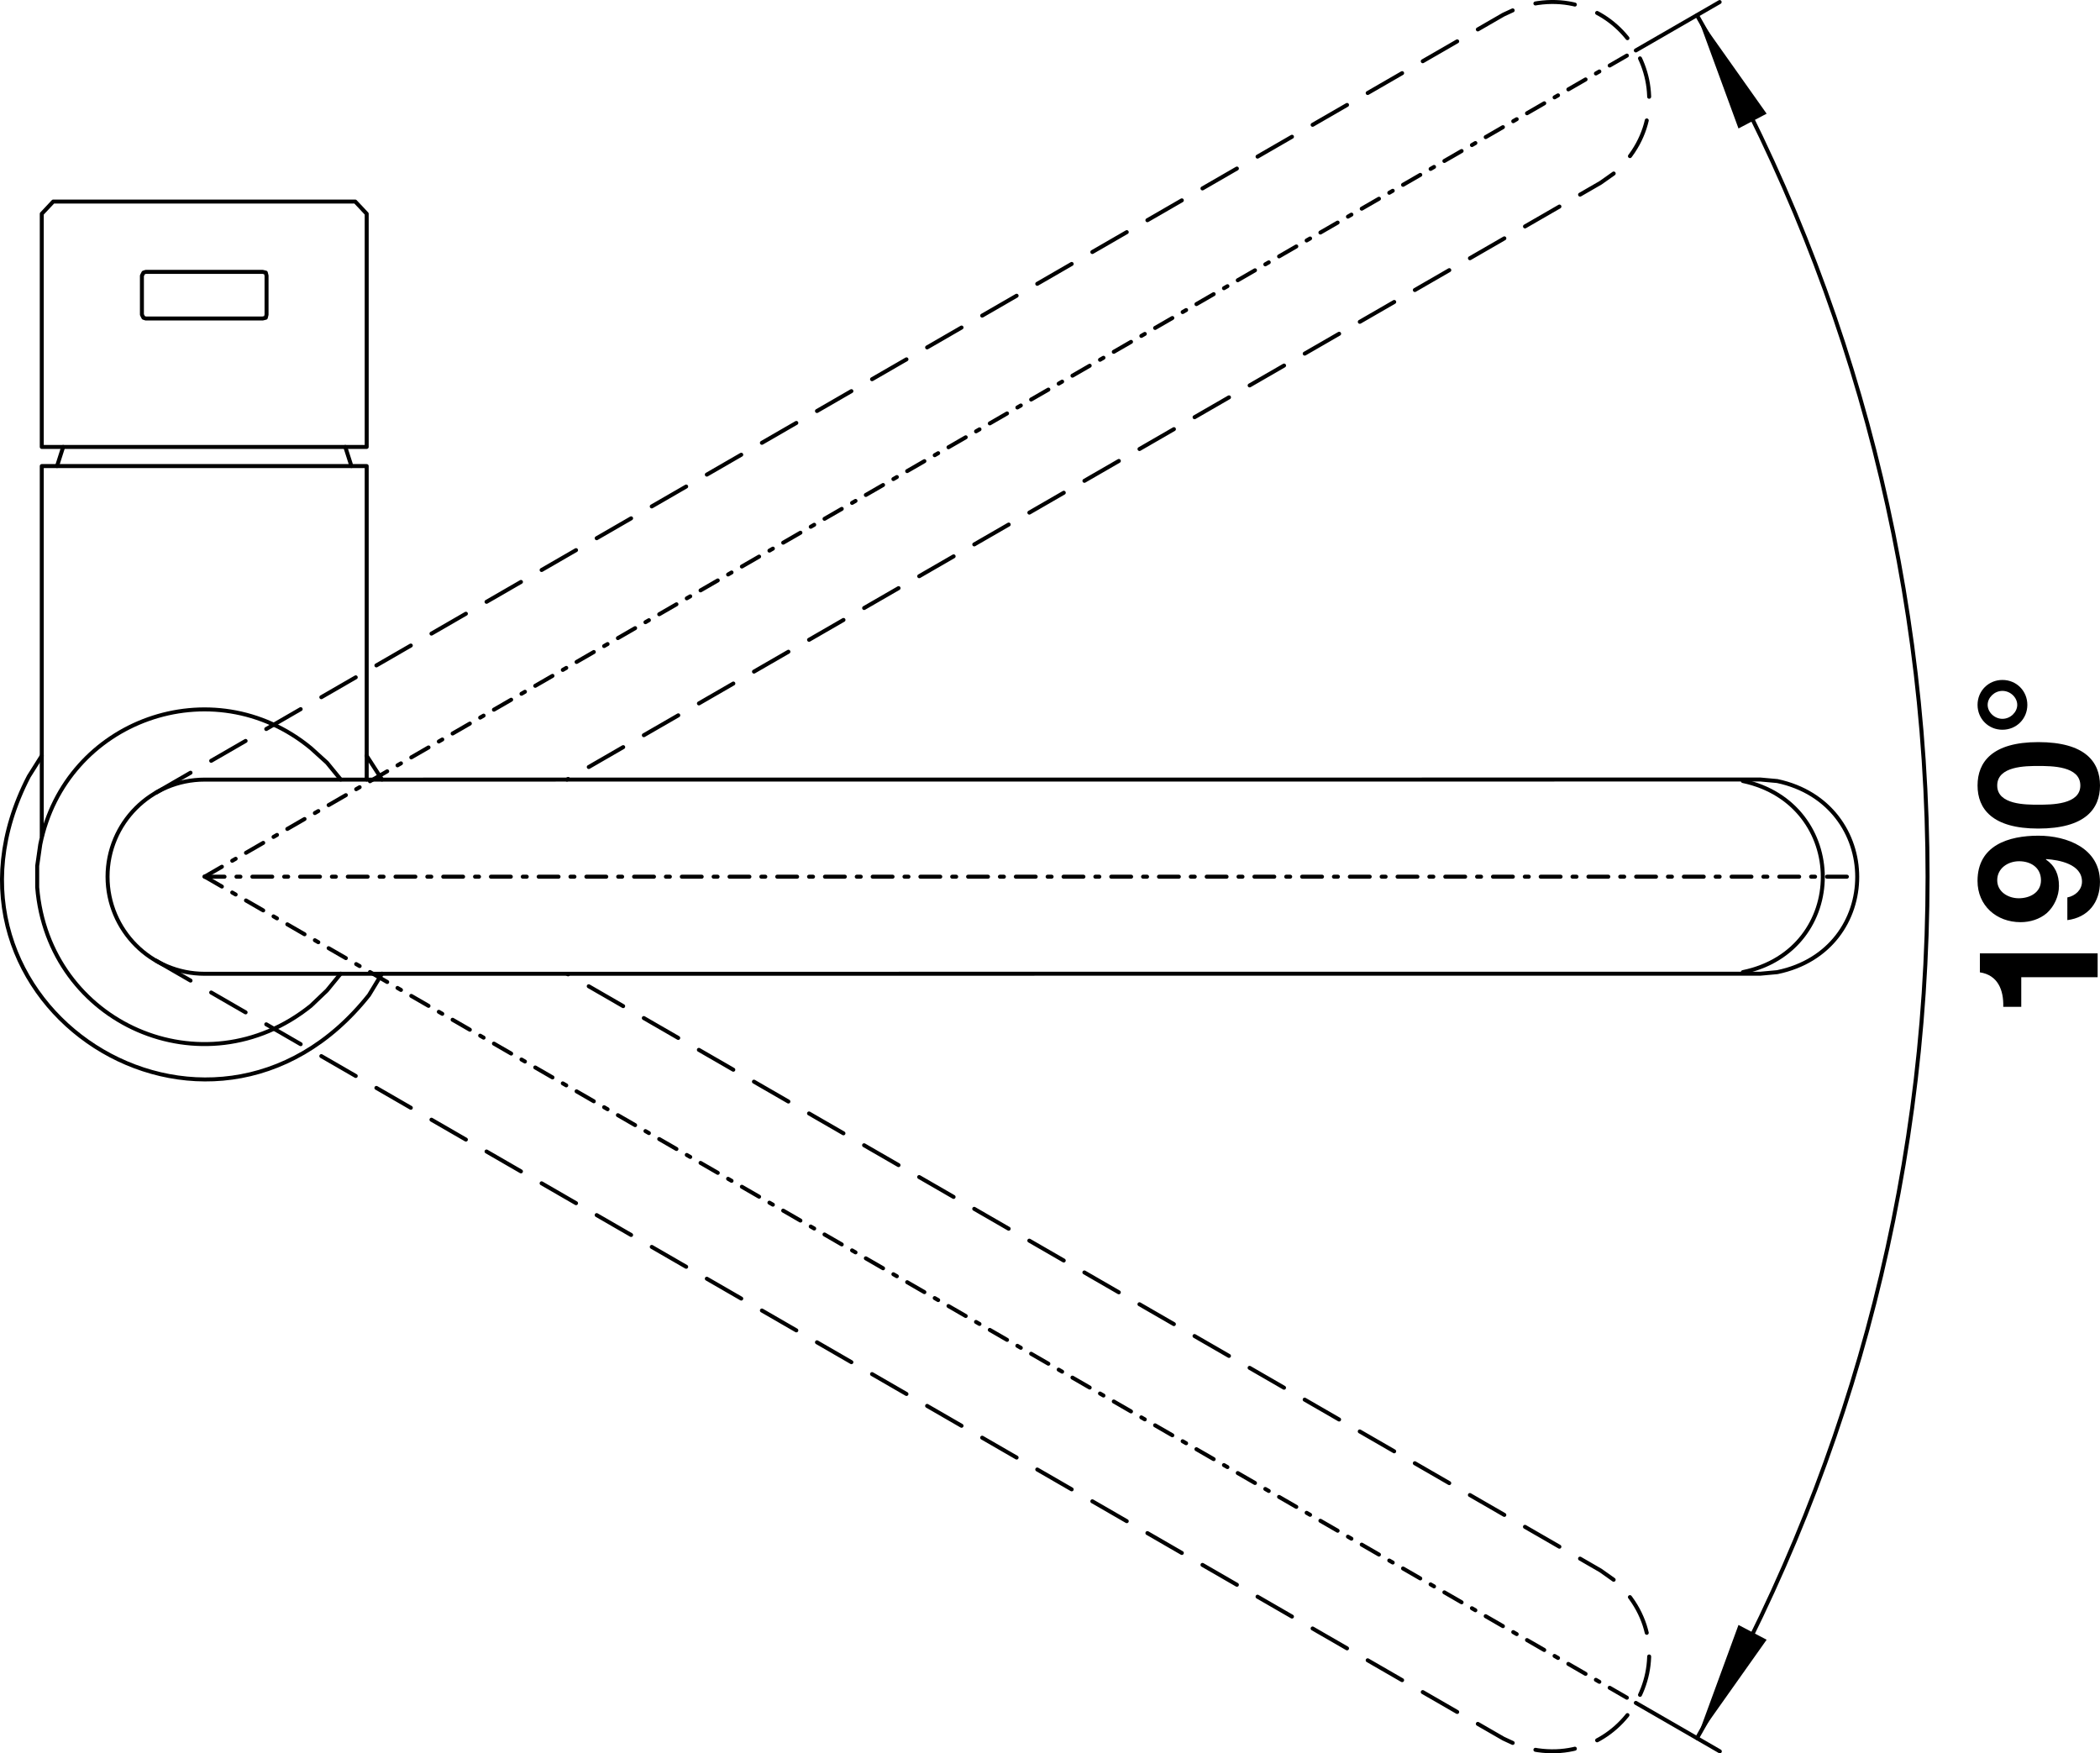 <?xml version="1.0" encoding="utf-8"?>
<!-- Generator: Adobe Illustrator 15.0.0, SVG Export Plug-In . SVG Version: 6.00 Build 0)  -->
<!DOCTYPE svg PUBLIC "-//W3C//DTD SVG 1.1//EN" "http://www.w3.org/Graphics/SVG/1.1/DTD/svg11.dtd">
<svg version="1.1" xmlns="http://www.w3.org/2000/svg" xmlns:xlink="http://www.w3.org/1999/xlink" x="0px" y="0px"
	 width="74.861px" height="62.506px" viewBox="0 0 74.861 62.506" enable-background="new 0 0 74.861 62.506" xml:space="preserve">
<g id="Armatur_mit_Schwenkbereich:_22mm_Höhe">
	
		<path fill="none" stroke="#000000" stroke-width="0.142" stroke-linecap="round" stroke-linejoin="round" stroke-miterlimit="10" d="
		M62.13,27.843c3.791,0.806,3.808,6.03,0,6.813"/>
	
		<line fill="none" stroke="#000000" stroke-width="0.142" stroke-linecap="round" stroke-linejoin="round" stroke-miterlimit="10" x1="12.527" y1="16.615" x2="12.309" y2="15.933"/>
	
		<line fill="none" stroke="#000000" stroke-width="0.142" stroke-linecap="round" stroke-linejoin="round" stroke-miterlimit="10" x1="2.252" y1="15.933" x2="2.034" y2="16.615"/>
	
		<polyline fill="none" stroke="#000000" stroke-width="0.142" stroke-linecap="round" stroke-linejoin="round" stroke-miterlimit="10" points="
		13.072,27.789 13.072,16.615 13.072,16.615 1.489,16.615 1.489,16.615 1.489,29.806 	"/>
	
		<polygon fill="none" stroke="#000000" stroke-width="0.142" stroke-linecap="round" stroke-linejoin="round" stroke-miterlimit="10" points="
		13.072,15.933 13.072,7.621 12.663,7.185 12.663,7.185 1.898,7.185 1.489,7.621 1.489,7.621 1.489,15.933 	"/>
	
		<path fill="none" stroke="#000000" stroke-width="0.142" stroke-linecap="round" stroke-linejoin="round" stroke-miterlimit="10" d="
		M12.146,27.789l-0.491-0.6l-0.572-0.518c-3.5-2.889-8.754-1.007-9.648,3.434l-0.109,0.763v0.763c0.39,4.871,5.93,7.303,9.757,4.224
		l0.572-0.545l0.491-0.6"/>
	
		<line fill="none" stroke="#000000" stroke-width="0.142" stroke-linecap="round" stroke-linejoin="round" stroke-miterlimit="10" x1="13.617" y1="27.789" x2="13.072" y2="26.944"/>
	
		<path fill="none" stroke="#000000" stroke-width="0.142" stroke-linecap="round" stroke-linejoin="round" stroke-miterlimit="10" d="
		M1.489,26.944L1.026,27.68c-4.194,8.114,6.447,14.953,12.128,7.795l0.463-0.764"/>
	
		<polyline fill="none" stroke="#000000" stroke-width="0.142" stroke-linecap="round" stroke-linejoin="round" stroke-miterlimit="10" points="
		5.195,11.354 5.114,11.327 5.059,11.218 5.059,9.828 5.114,9.719 5.195,9.692 9.365,9.692 9.475,9.719 9.502,9.828 9.502,11.218 
		9.475,11.327 9.365,11.354 5.195,11.354 	"/>
	
		<line id="Mittelachsen_9_" fill="none" stroke="#000000" stroke-width="0.142" stroke-linecap="round" stroke-linejoin="round" stroke-dasharray="0.709,0.425,0.142,0.425" x1="7.295" y1="31.254" x2="66.207" y2="31.254"/>
	
		<path fill="none" stroke="#000000" stroke-width="0.142" stroke-linecap="round" stroke-linejoin="round" stroke-miterlimit="10" d="
		M7.295,34.715c-1.912,0-3.461-1.55-3.461-3.461s1.55-3.461,3.461-3.461l54.235-0.003h1.226l0.6,0.054
		c3.792,0.806,3.809,6.03,0,6.813l-0.6,0.055L7.295,34.715z"/>
	
		<line id="Mittelachsen_10_" fill="none" stroke="#000000" stroke-width="0.142" stroke-linecap="round" stroke-linejoin="round" stroke-dasharray="0.709,0.425,0.142,0.425" x1="7.296" y1="31.253" x2="58.314" y2="1.798"/>
	
		<line id="Mittelachsen_8_" fill="none" stroke="#000000" stroke-width="0.142" stroke-linecap="round" stroke-linejoin="round" x1="58.314" y1="1.798" x2="61.302" y2="0.073"/>
	
		<path fill="none" stroke="#000000" stroke-width="0.142" stroke-linecap="round" stroke-linejoin="round" stroke-dasharray="1.417,0.85" d="
		M5.565,28.256L52.533,1.135l1.062-0.613l0.547-0.253c3.687-1.198,6.313,3.318,3.406,5.901l-0.491,0.347L20.212,27.792"/>
	
		<line id="Mittelachsen_11_" fill="none" stroke="#000000" stroke-width="0.142" stroke-linecap="round" stroke-linejoin="round" stroke-dasharray="0.709,0.425,0.142,0.425" x1="7.296" y1="31.251" x2="58.314" y2="60.707"/>
	
		<line id="Mittelachsen_7_" fill="none" stroke="#000000" stroke-width="0.142" stroke-linecap="round" stroke-linejoin="round" x1="58.314" y1="60.707" x2="61.309" y2="62.435"/>
	
		<path fill="none" stroke="#000000" stroke-width="0.142" stroke-linecap="round" stroke-linejoin="round" stroke-dasharray="1.417,0.85" d="
		M5.565,34.249L52.533,61.37l1.062,0.612l0.547,0.253c3.687,1.198,6.313-3.318,3.406-5.9l-0.491-0.348L20.217,34.715"/>
</g>
<g id="Maß">
	<path fill="none" stroke="#000000" stroke-width="0.142" stroke-linecap="round" stroke-linejoin="round" d="M60.496,0.547
		c5.227,9.033,8.218,19.521,8.218,30.708s-2.991,21.674-8.217,30.706"/>
	<polygon points="61.974,4.58 60.496,0.547 62.977,4.053 	"/>
	<polygon points="61.974,57.929 60.496,61.961 62.977,58.456 	"/>
	<path d="M74.777,33.986v0.852h-2.723v1.055h-0.642c0.019-0.594-0.191-1.133-0.833-1.229v-0.678H74.777z"/>
	<path d="M73.698,31.993c0.281-0.054,0.521-0.27,0.521-0.564c0-0.624-0.815-0.773-1.277-0.803l-0.012,0.012
		c0.336,0.234,0.468,0.54,0.468,0.948c0,0.36-0.168,0.726-0.432,0.965c-0.259,0.222-0.601,0.324-0.936,0.324
		c-0.858,0-1.535-0.588-1.535-1.47c0-1.271,1.109-1.613,2.17-1.613c1.032,0,2.195,0.456,2.195,1.649c0,0.726-0.42,1.266-1.163,1.361
		V31.993z M71.976,30.703c-0.39,0-0.779,0.246-0.779,0.678c0,0.408,0.384,0.642,0.768,0.642c0.396,0,0.792-0.204,0.792-0.642
		C72.756,30.925,72.39,30.703,71.976,30.703z"/>
	<path d="M70.496,28.003c0-0.839,0.527-1.547,2.164-1.547c1.674,0,2.201,0.708,2.201,1.547c0,0.833-0.527,1.535-2.201,1.535
		C71.023,29.538,70.496,28.836,70.496,28.003z M74.16,28.003c0-0.696-1.026-0.696-1.5-0.696c-0.438,0-1.463,0-1.463,0.696
		c0,0.689,1.025,0.684,1.463,0.684C73.133,28.687,74.16,28.687,74.16,28.003z"/>
	<path d="M70.496,25.128c0-0.498,0.39-0.888,0.887-0.888c0.498,0,0.888,0.39,0.888,0.888c0,0.498-0.39,0.887-0.888,0.887
		C70.885,26.016,70.496,25.626,70.496,25.128z M71.911,25.128c0-0.258-0.24-0.498-0.528-0.498c-0.287,0-0.527,0.24-0.527,0.498
		s0.24,0.498,0.527,0.498C71.67,25.626,71.911,25.386,71.911,25.128z"/>
</g>
</svg>
